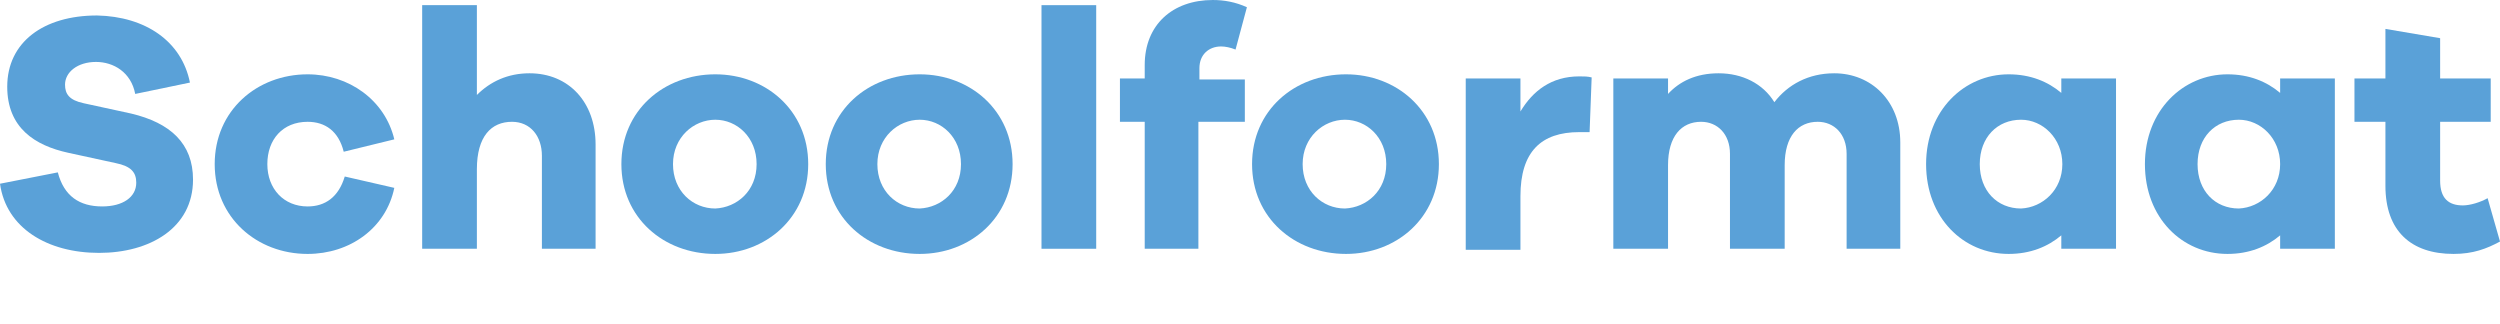 <svg enable-background="new 0 0 242.2 31.4" viewBox="0 0 242.2 31.4" xmlns="http://www.w3.org/2000/svg"><g fill="#5aa1d8"><path d="m18.4 8-5.3 1.1c-.4-2.1-2.1-3.1-3.8-3.1-1.8 0-3 1-3 2.2 0 .9.4 1.5 1.8 1.8l4.6 1c3.8.9 6 2.9 6 6.4 0 4.7-4.2 7.1-9.1 7.1-5 0-9-2.4-9.6-6.7l5.6-1.1c.6 2.3 2.1 3.3 4.3 3.3 2 0 3.3-.9 3.3-2.3 0-1-.5-1.6-2-1.9l-4.6-1c-3.2-.7-5.9-2.4-5.9-6.4 0-4.3 3.5-6.9 8.7-6.9 4.7.1 8.2 2.5 9 6.5z"/><path d="m33.4 17.1 4.8 1.1c-.8 3.9-4.3 6.4-8.4 6.4-4.9 0-9-3.5-9-8.7s4.1-8.7 9-8.7c4 0 7.5 2.5 8.4 6.3l-4.9 1.2c-.5-2-1.8-2.9-3.5-2.9-2.4 0-3.9 1.7-3.9 4.1s1.6 4.1 3.9 4.1c1.7 0 3-.9 3.6-2.9z"/><path d="m57.7 14v10.1h-5.2v-9c0-1.9-1.1-3.3-2.9-3.3-2 0-3.4 1.4-3.4 4.6v7.7h-5.3v-23.6h5.3v8.7c1.3-1.3 3-2.1 5.1-2.1 3.8 0 6.4 2.8 6.4 6.9z"/><path d="m78.3 15.9c0 5.2-4.1 8.7-9 8.7-5 0-9.1-3.5-9.1-8.7s4.1-8.7 9.1-8.7c4.9 0 9 3.5 9 8.7zm-5 0c0-2.6-1.9-4.3-4-4.3s-4.1 1.7-4.1 4.3 1.9 4.3 4.1 4.3c2.1-.1 4-1.7 4-4.3z"/><path d="m98.1 15.9c0 5.2-4.1 8.7-9 8.7-5 0-9.1-3.5-9.1-8.7s4.1-8.7 9.1-8.7c4.9 0 9 3.5 9 8.7zm-5 0c0-2.6-1.9-4.3-4-4.3s-4.1 1.7-4.1 4.3 1.9 4.3 4.1 4.3c2.1-.1 4-1.7 4-4.3z"/><path d="m100.9 24.1v-23.6h5.3v23.6z"/><path d="m120.6 7.6v4.2h-4.5v12.3h-5.2v-12.3h-2.4v-4.2h2.4v-1.3c0-3.9 2.7-6.3 6.6-6.3 1.1 0 2.2.2 3.3.7l-1.1 4.1c-.5-.2-1-.3-1.4-.3-1.2 0-2.1.8-2.1 2.1v1.1h4.4z"/><path d="m139.4 15.9c0 5.2-4.1 8.7-9 8.7-5 0-9.1-3.5-9.1-8.7s4.1-8.7 9.1-8.7c4.9 0 9 3.5 9 8.7zm-5.1 0c0-2.6-1.9-4.3-4-4.3s-4.1 1.7-4.1 4.3 1.9 4.3 4.1 4.3c2.1-.1 4-1.7 4-4.3z"/><path d="m154.2 7.5-.2 5.3h-1c-3.7 0-5.7 1.9-5.7 6.2v5.2h-5.3v-16.6h5.3v3.2c1.2-2 3-3.4 5.7-3.4.5 0 .8 0 1.2.1z"/><path d="m184.1 13.8v10.3h-5.2v-9.2c0-1.9-1.2-3.1-2.8-3.1-1.9 0-3.2 1.4-3.2 4.2v8.1h-5.3v-9.2c0-1.9-1.2-3.1-2.8-3.1-1.9 0-3.2 1.4-3.2 4.2v8.1h-5.3v-16.5h5.3v1.5c1.1-1.2 2.7-2 4.9-2 2.3 0 4.3 1 5.4 2.8 1.3-1.7 3.3-2.8 5.8-2.8 3.6 0 6.4 2.7 6.4 6.7z"/><path d="m205 24.1h-5.3v-1.3c-1.3 1.1-3 1.8-5.1 1.8-4.4 0-8-3.5-8-8.7s3.7-8.7 8-8.7c2.1 0 3.8.7 5.1 1.8v-1.4h5.3zm-5.2-8.2c0-2.5-1.9-4.3-4-4.3-2.3 0-4 1.7-4 4.3s1.7 4.3 4 4.3c2.1-.1 4-1.8 4-4.3z"/><path d="m226.2 24.1h-5.3v-1.3c-1.3 1.1-3 1.8-5.1 1.8-4.4 0-8-3.5-8-8.7s3.7-8.7 8-8.7c2.1 0 3.8.7 5.1 1.8v-1.4h5.3zm-5.3-8.2c0-2.5-1.9-4.3-4-4.3-2.3 0-4 1.7-4 4.3s1.7 4.3 4 4.3c2.1-.1 4-1.8 4-4.3z"/><path d="m242.2 23.4c-1.3.7-2.6 1.2-4.5 1.2-4.1 0-6.6-2.2-6.6-6.6v-6.2h-3v-4.2h3v-4.8l5.3.9v3.9h4.9v4.2h-4.9v5.7c0 1.7.8 2.4 2.2 2.4.7 0 1.7-.3 2.4-.7z"/></g></svg>